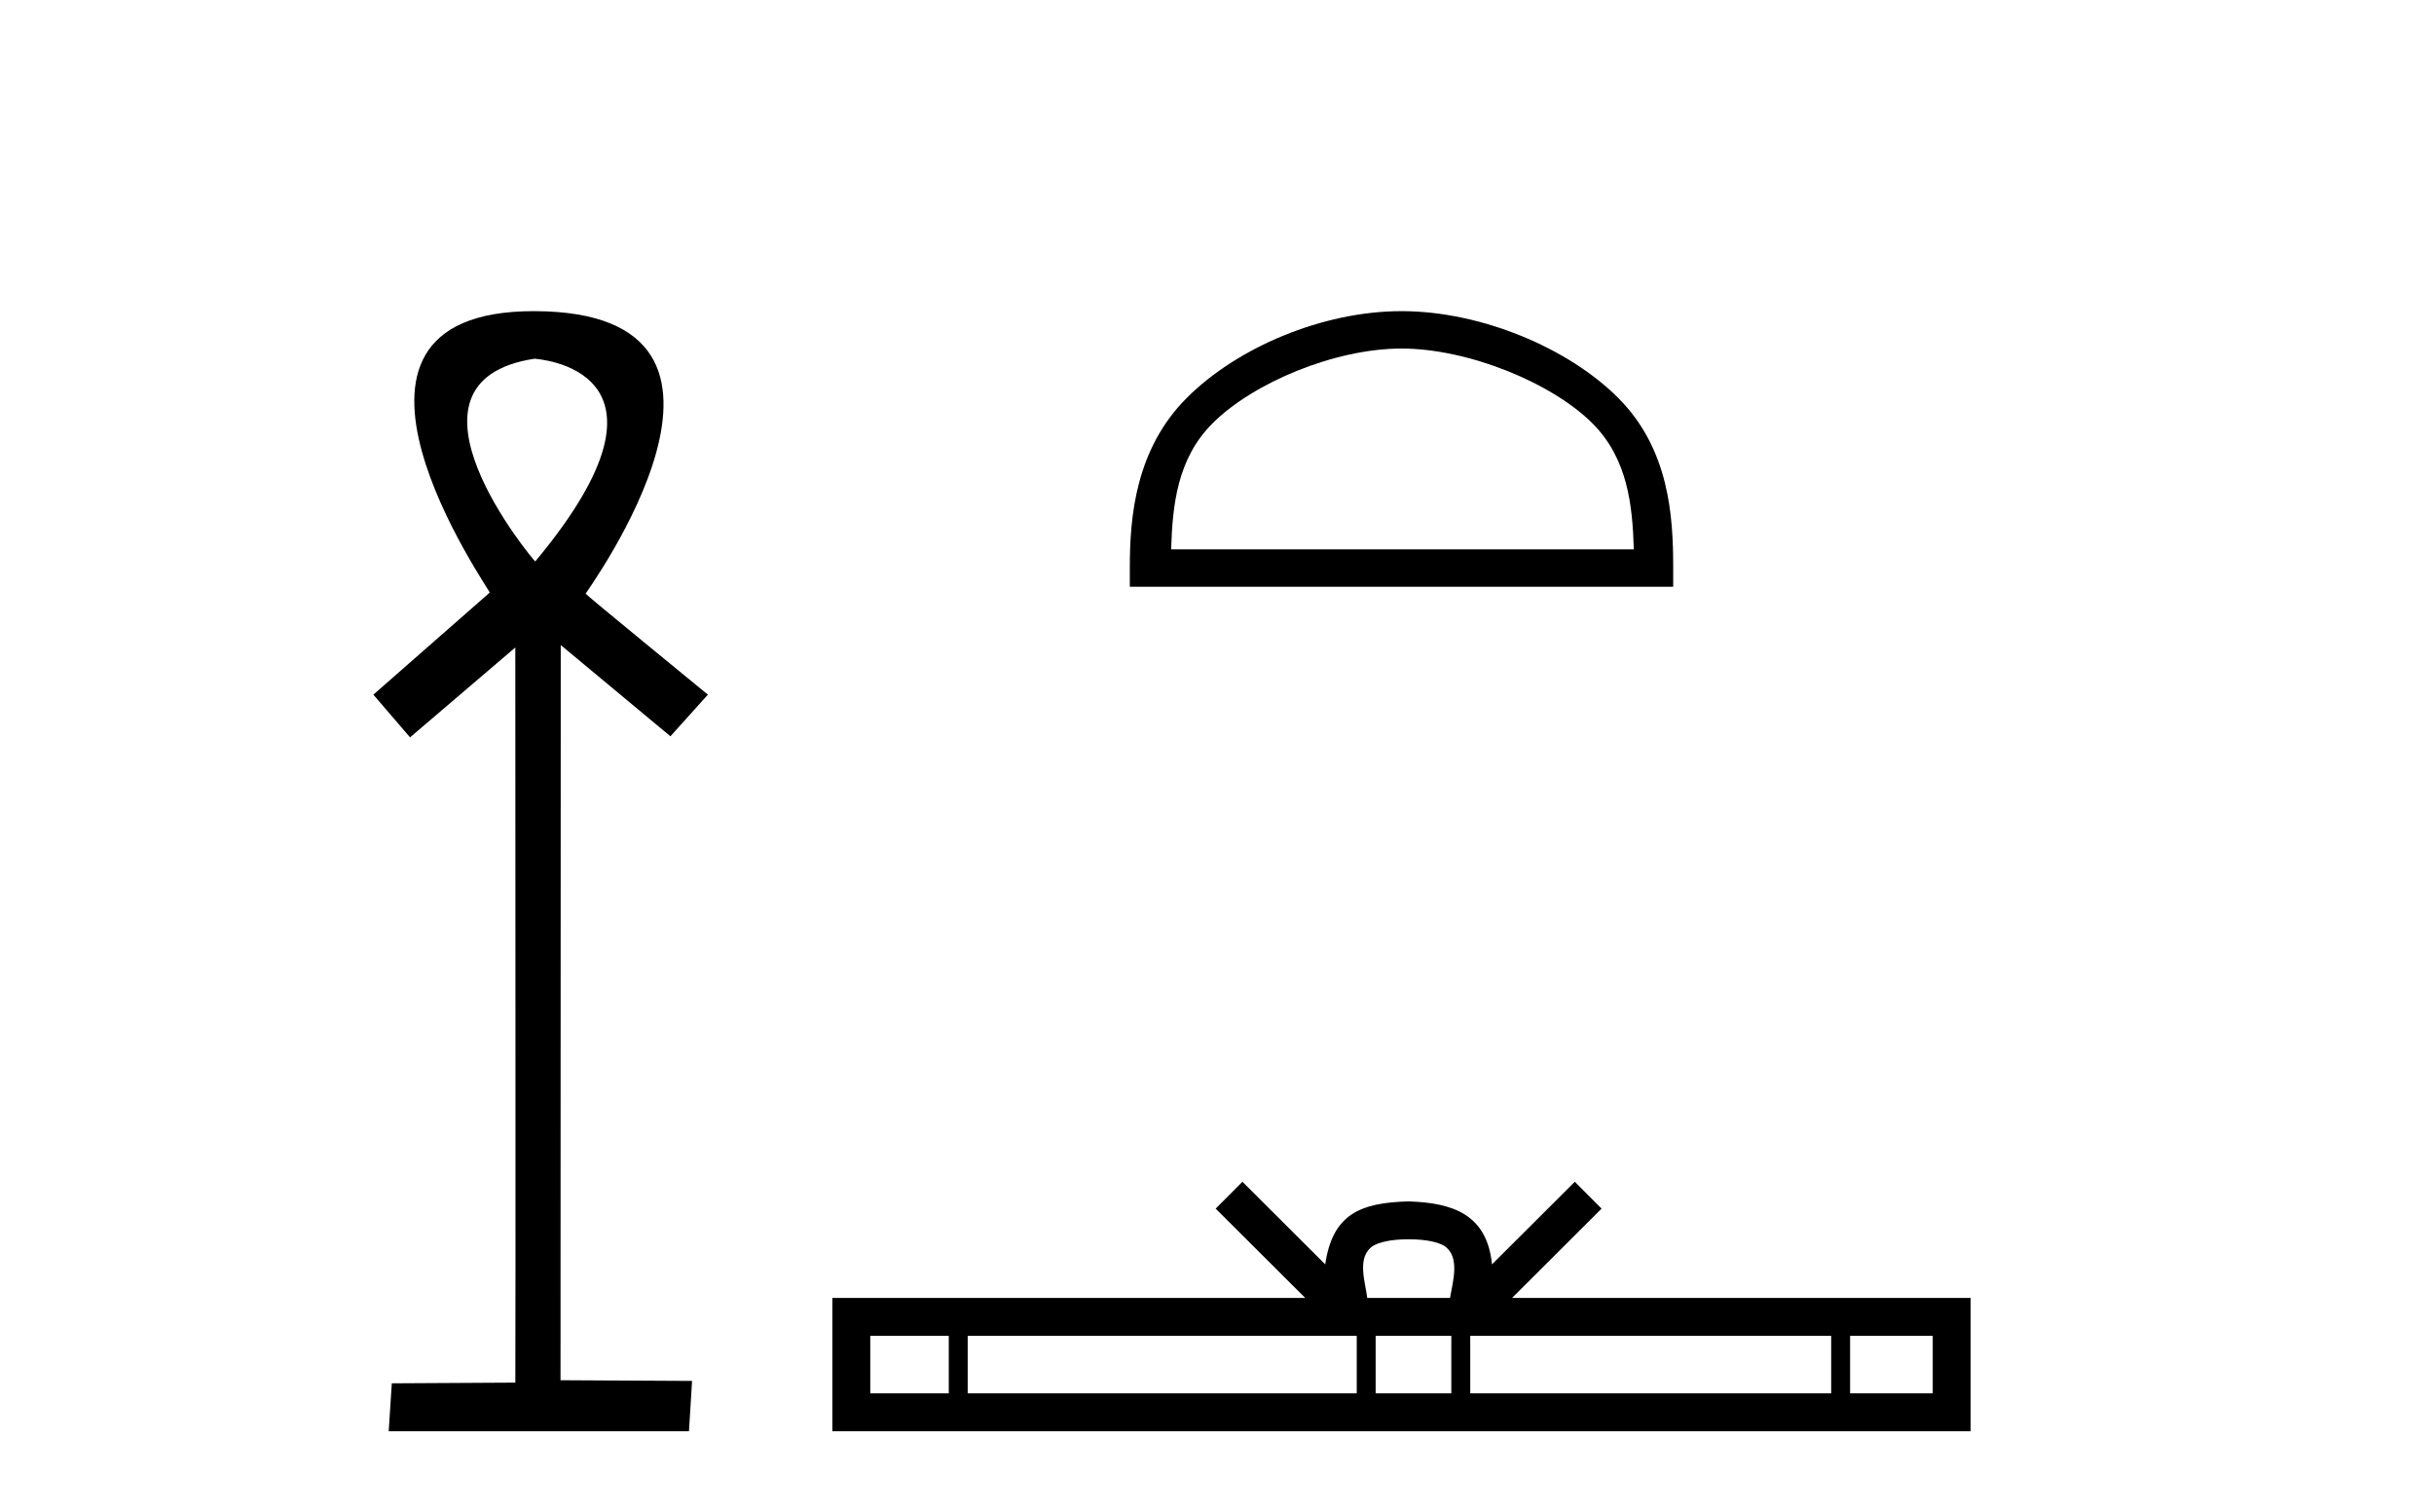 <?xml version='1.0' encoding='UTF-8' standalone='yes'?><svg xmlns='http://www.w3.org/2000/svg' xmlns:xlink='http://www.w3.org/1999/xlink' width='66.0' height='41.0' ><path d='M 14.494 9.727 C 14.509 9.734 18.904 9.962 14.513 15.225 C 14.513 15.225 14.513 15.225 14.513 15.225 C 14.494 15.225 10.385 10.352 14.494 9.727 ZM 14.473 8.437 C 7.94 8.437 13.316 16.036 13.279 16.069 L 10.124 18.836 L 11.119 19.994 L 13.973 17.557 C 13.973 17.557 13.984 37.491 13.974 37.491 L 10.624 37.51 L 10.54 38.809 L 18.682 38.809 L 18.766 37.445 L 15.199 37.426 L 15.205 17.491 L 18.179 19.965 L 19.195 18.836 C 19.094 18.751 15.88 16.125 15.88 16.098 C 15.879 16.07 21.449 8.461 14.502 8.437 C 14.492 8.437 14.483 8.437 14.473 8.437 Z' style='fill:#000000;stroke:none' /><path d='M 38.003 9.451 C 39.815 9.451 42.083 10.382 43.181 11.48 C 44.141 12.44 44.267 13.713 44.302 14.896 L 31.757 14.896 C 31.792 13.713 31.917 12.44 32.878 11.48 C 33.975 10.382 36.19 9.451 38.003 9.451 ZM 38.003 8.437 C 35.853 8.437 33.539 9.43 32.184 10.786 C 30.793 12.176 30.636 14.007 30.636 15.377 L 30.636 15.911 L 45.37 15.911 L 45.37 15.377 C 45.37 14.007 45.266 12.176 43.875 10.786 C 42.519 9.43 40.153 8.437 38.003 8.437 Z' style='fill:#000000;stroke:none' /><path d='M 38.196 33.604 C 38.696 33.604 38.998 33.689 39.154 33.778 C 39.608 34.068 39.391 34.761 39.318 35.195 L 37.074 35.195 C 37.02 34.752 36.775 34.076 37.239 33.778 C 37.395 33.689 37.696 33.604 38.196 33.604 ZM 25.727 36.222 L 25.727 37.782 L 23.598 37.782 L 23.598 36.222 ZM 36.789 36.222 L 36.789 37.782 L 26.24 37.782 L 26.24 36.222 ZM 39.354 36.222 L 39.354 37.782 L 37.302 37.782 L 37.302 36.222 ZM 49.654 36.222 L 49.654 37.782 L 39.867 37.782 L 39.867 36.222 ZM 52.408 36.222 L 52.408 37.782 L 50.167 37.782 L 50.167 36.222 ZM 33.69 32.045 L 32.964 32.773 L 35.393 35.195 L 22.57 35.195 L 22.57 38.809 L 53.435 38.809 L 53.435 35.195 L 41 35.195 L 43.428 32.773 L 42.702 32.045 L 40.457 34.284 C 40.322 32.927 39.392 32.615 38.196 32.577 C 36.918 32.611 36.134 32.9 35.935 34.284 L 33.69 32.045 Z' style='fill:#000000;stroke:none' /></svg>
